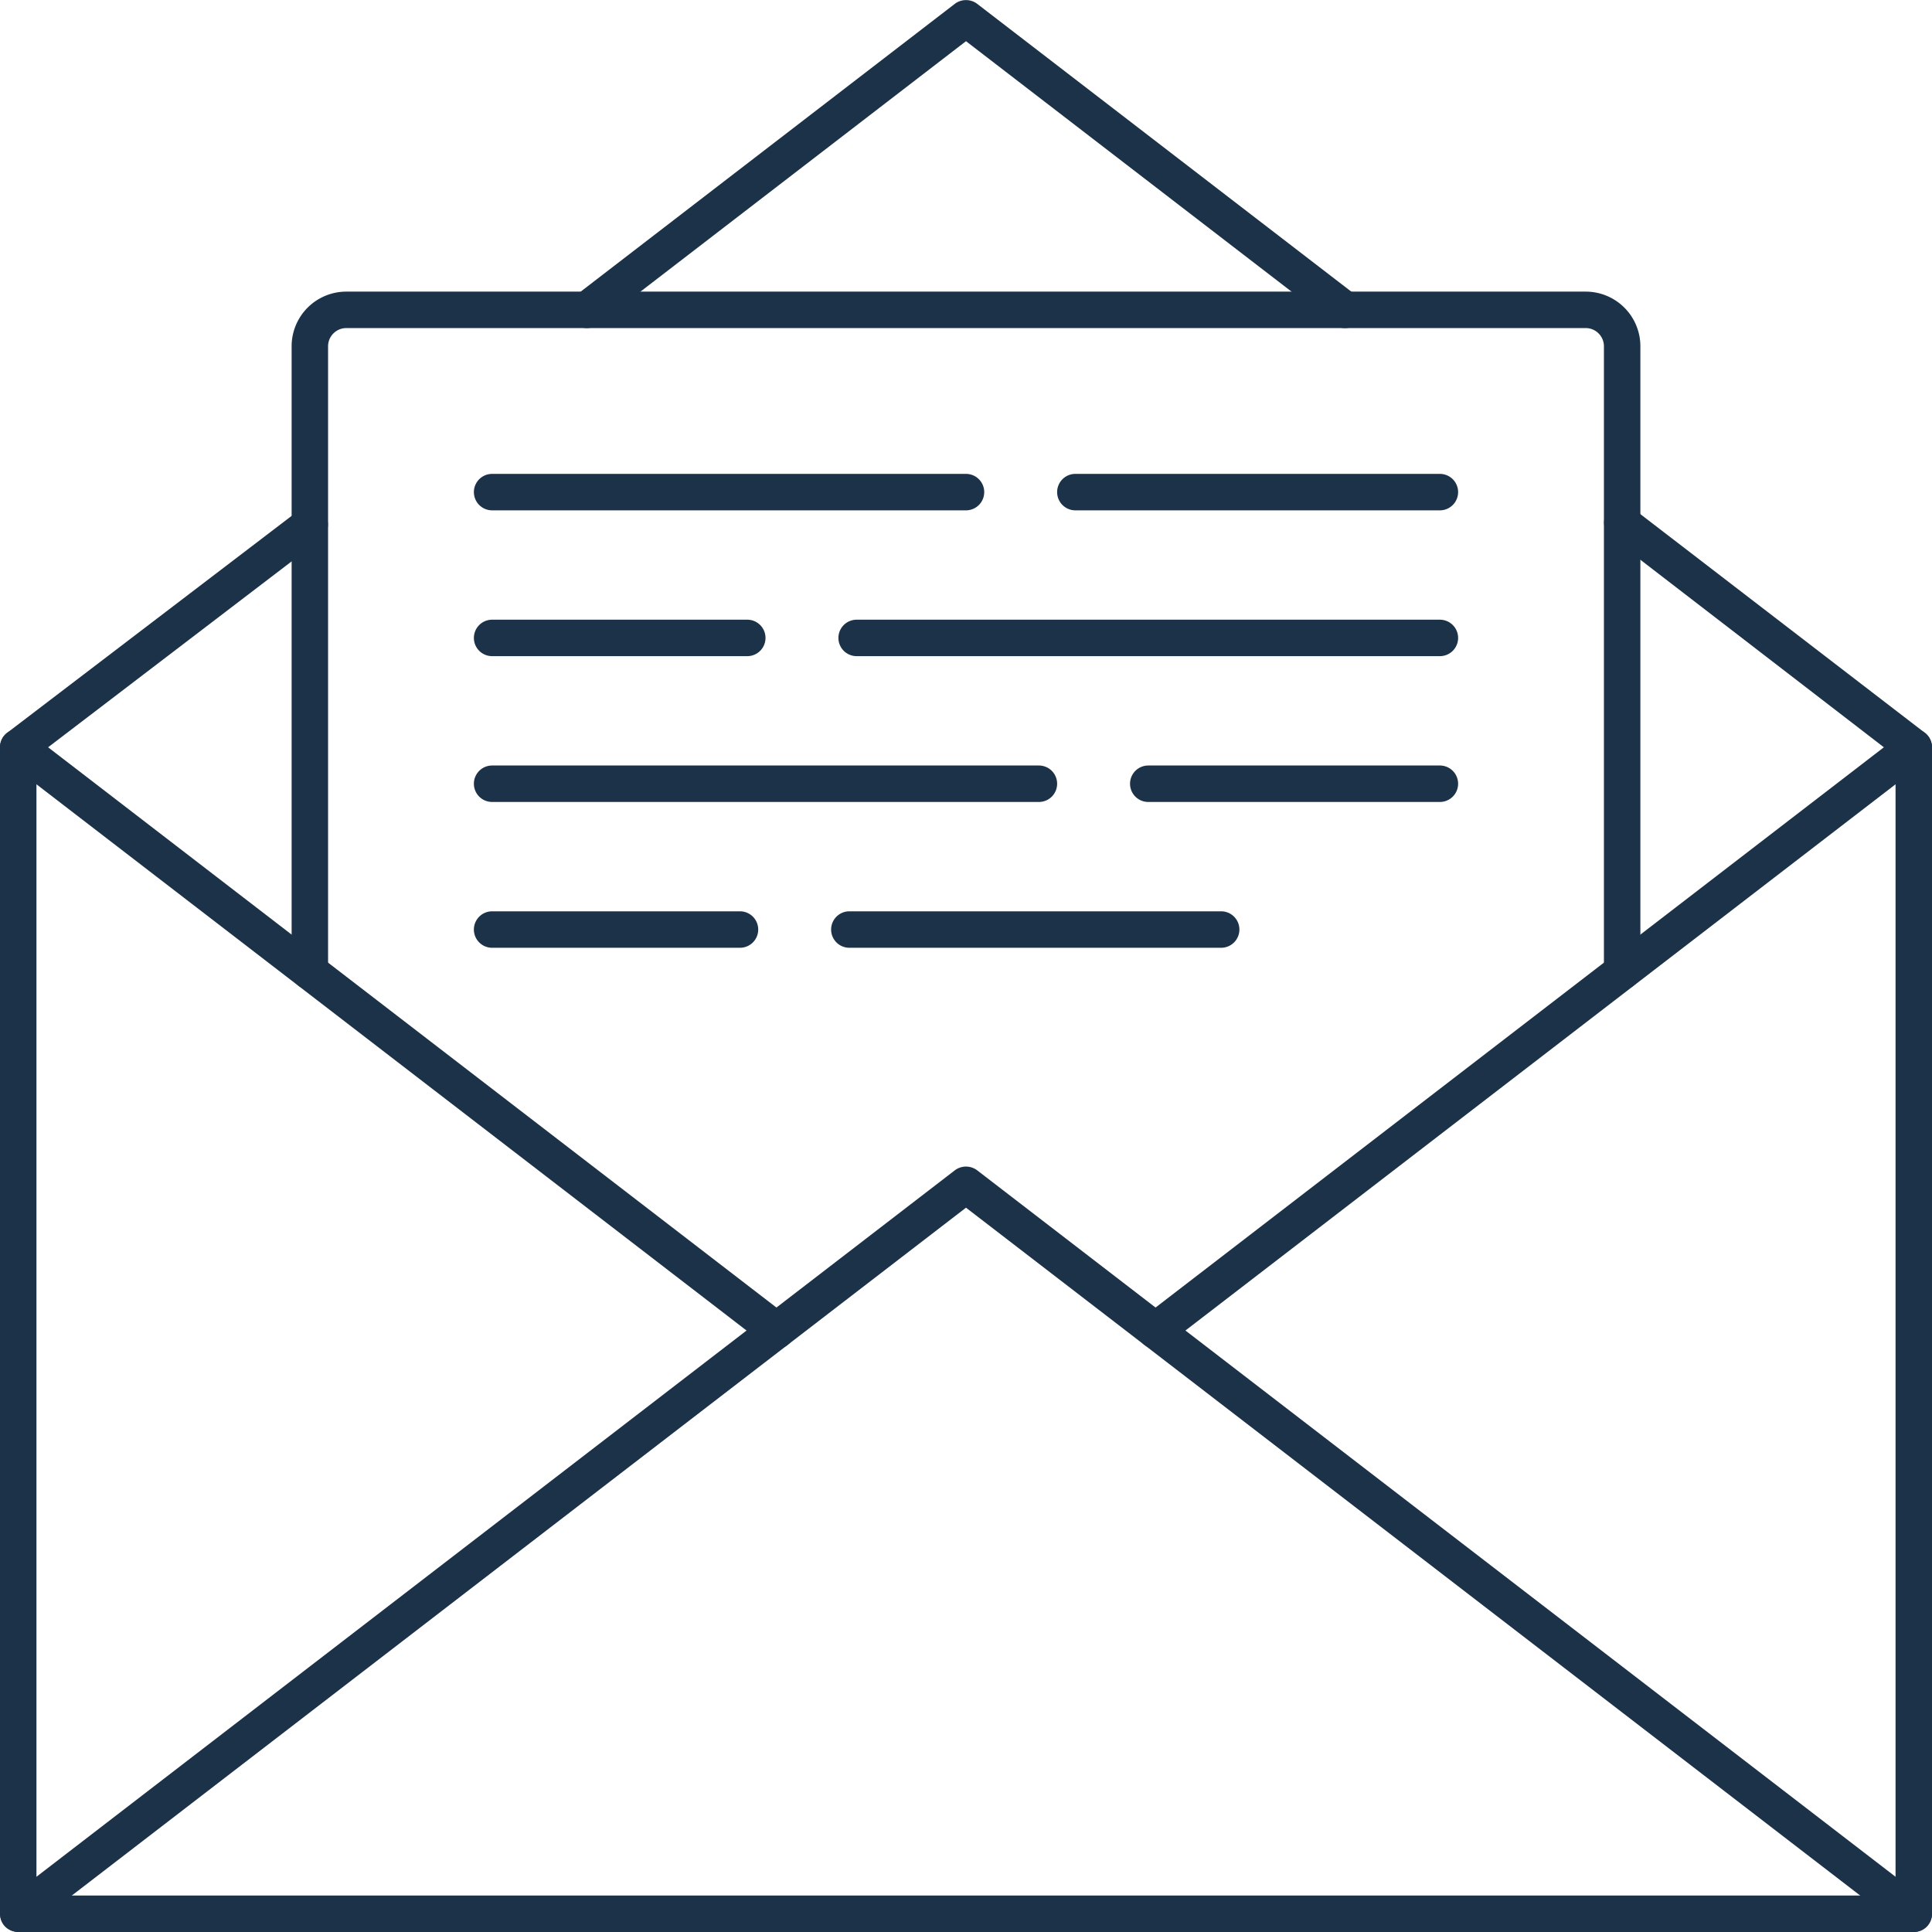 <svg xmlns="http://www.w3.org/2000/svg" viewBox="0 0 53 53"><defs><style>.cls-1{fill:#1b3249;}</style></defs><title>Asset 2320</title><g id="Layer_2" data-name="Layer 2"><g id="_1" data-name="1"><path class="cls-1" d="M52.5,53H.5a.5.5,0,0,1-.5-.5v-32A.5.5,0,0,1,.5,20a.5.5,0,0,1,.5.5V52H52V20.5a.5.5,0,0,1,1,0v32A.5.5,0,0,1,52.5,53Z"/><path class="cls-1" d="M52.5,53a.47.47,0,0,1-.3-.1L26.5,33.13.8,52.9a.51.51,0,0,1-.7-.1.51.51,0,0,1,.1-.7l26-20a.51.51,0,0,1,.6,0l26,20a.5.5,0,0,1-.3.9Z"/><path class="cls-1" d="M21.3,37a.47.47,0,0,1-.3-.1L.2,20.9a.5.5,0,0,1,0-.8L8.2,14a.5.5,0,0,1,.7.09.51.51,0,0,1-.1.7L1.32,20.5,21.6,36.1a.5.5,0,0,1-.3.9Z"/><path class="cls-1" d="M36.9,9a.47.47,0,0,1-.3-.1L26.5,1.13,16.4,8.9a.5.5,0,0,1-.6-.8L26.2.1a.51.51,0,0,1,.6,0l10.4,8a.5.5,0,0,1-.3.9Z"/><path class="cls-1" d="M31.7,37a.5.5,0,0,1-.3-.9L51.68,20.5,44.2,14.74a.51.51,0,0,1-.1-.7.5.5,0,0,1,.7-.09l8,6.15a.5.5,0,0,1,0,.8L32,36.9A.47.47,0,0,1,31.7,37Z"/><path class="cls-1" d="M44.5,27.15a.5.5,0,0,1-.5-.5V9.5a.5.5,0,0,0-.5-.5H9.5a.5.5,0,0,0-.5.5V26.65a.5.5,0,0,1-1,0V9.5A1.5,1.5,0,0,1,9.5,8h34A1.5,1.5,0,0,1,45,9.5V26.65A.5.5,0,0,1,44.5,27.15Z"/><path class="cls-1" d="M26.5,14h-13a.5.5,0,0,1,0-1h13a.5.5,0,0,1,0,1Z"/><path class="cls-1" d="M39.5,14h-10a.5.5,0,0,1,0-1h10a.5.5,0,0,1,0,1Z"/><path class="cls-1" d="M39.5,18h-16a.5.5,0,0,1,0-1h16a.5.5,0,0,1,0,1Z"/><path class="cls-1" d="M20.5,18h-7a.5.5,0,0,1,0-1h7a.5.5,0,0,1,0,1Z"/><path class="cls-1" d="M39.5,22h-8a.5.5,0,0,1,0-1h8a.5.5,0,0,1,0,1Z"/><path class="cls-1" d="M28.5,22h-15a.5.5,0,0,1,0-1h15a.5.5,0,0,1,0,1Z"/><path class="cls-1" d="M33.5,26H23.3a.5.5,0,1,1,0-1H33.5a.5.5,0,0,1,0,1Z"/><path class="cls-1" d="M20.3,26H13.5a.5.5,0,0,1,0-1h6.8a.5.5,0,0,1,0,1Z"/></g></g></svg>